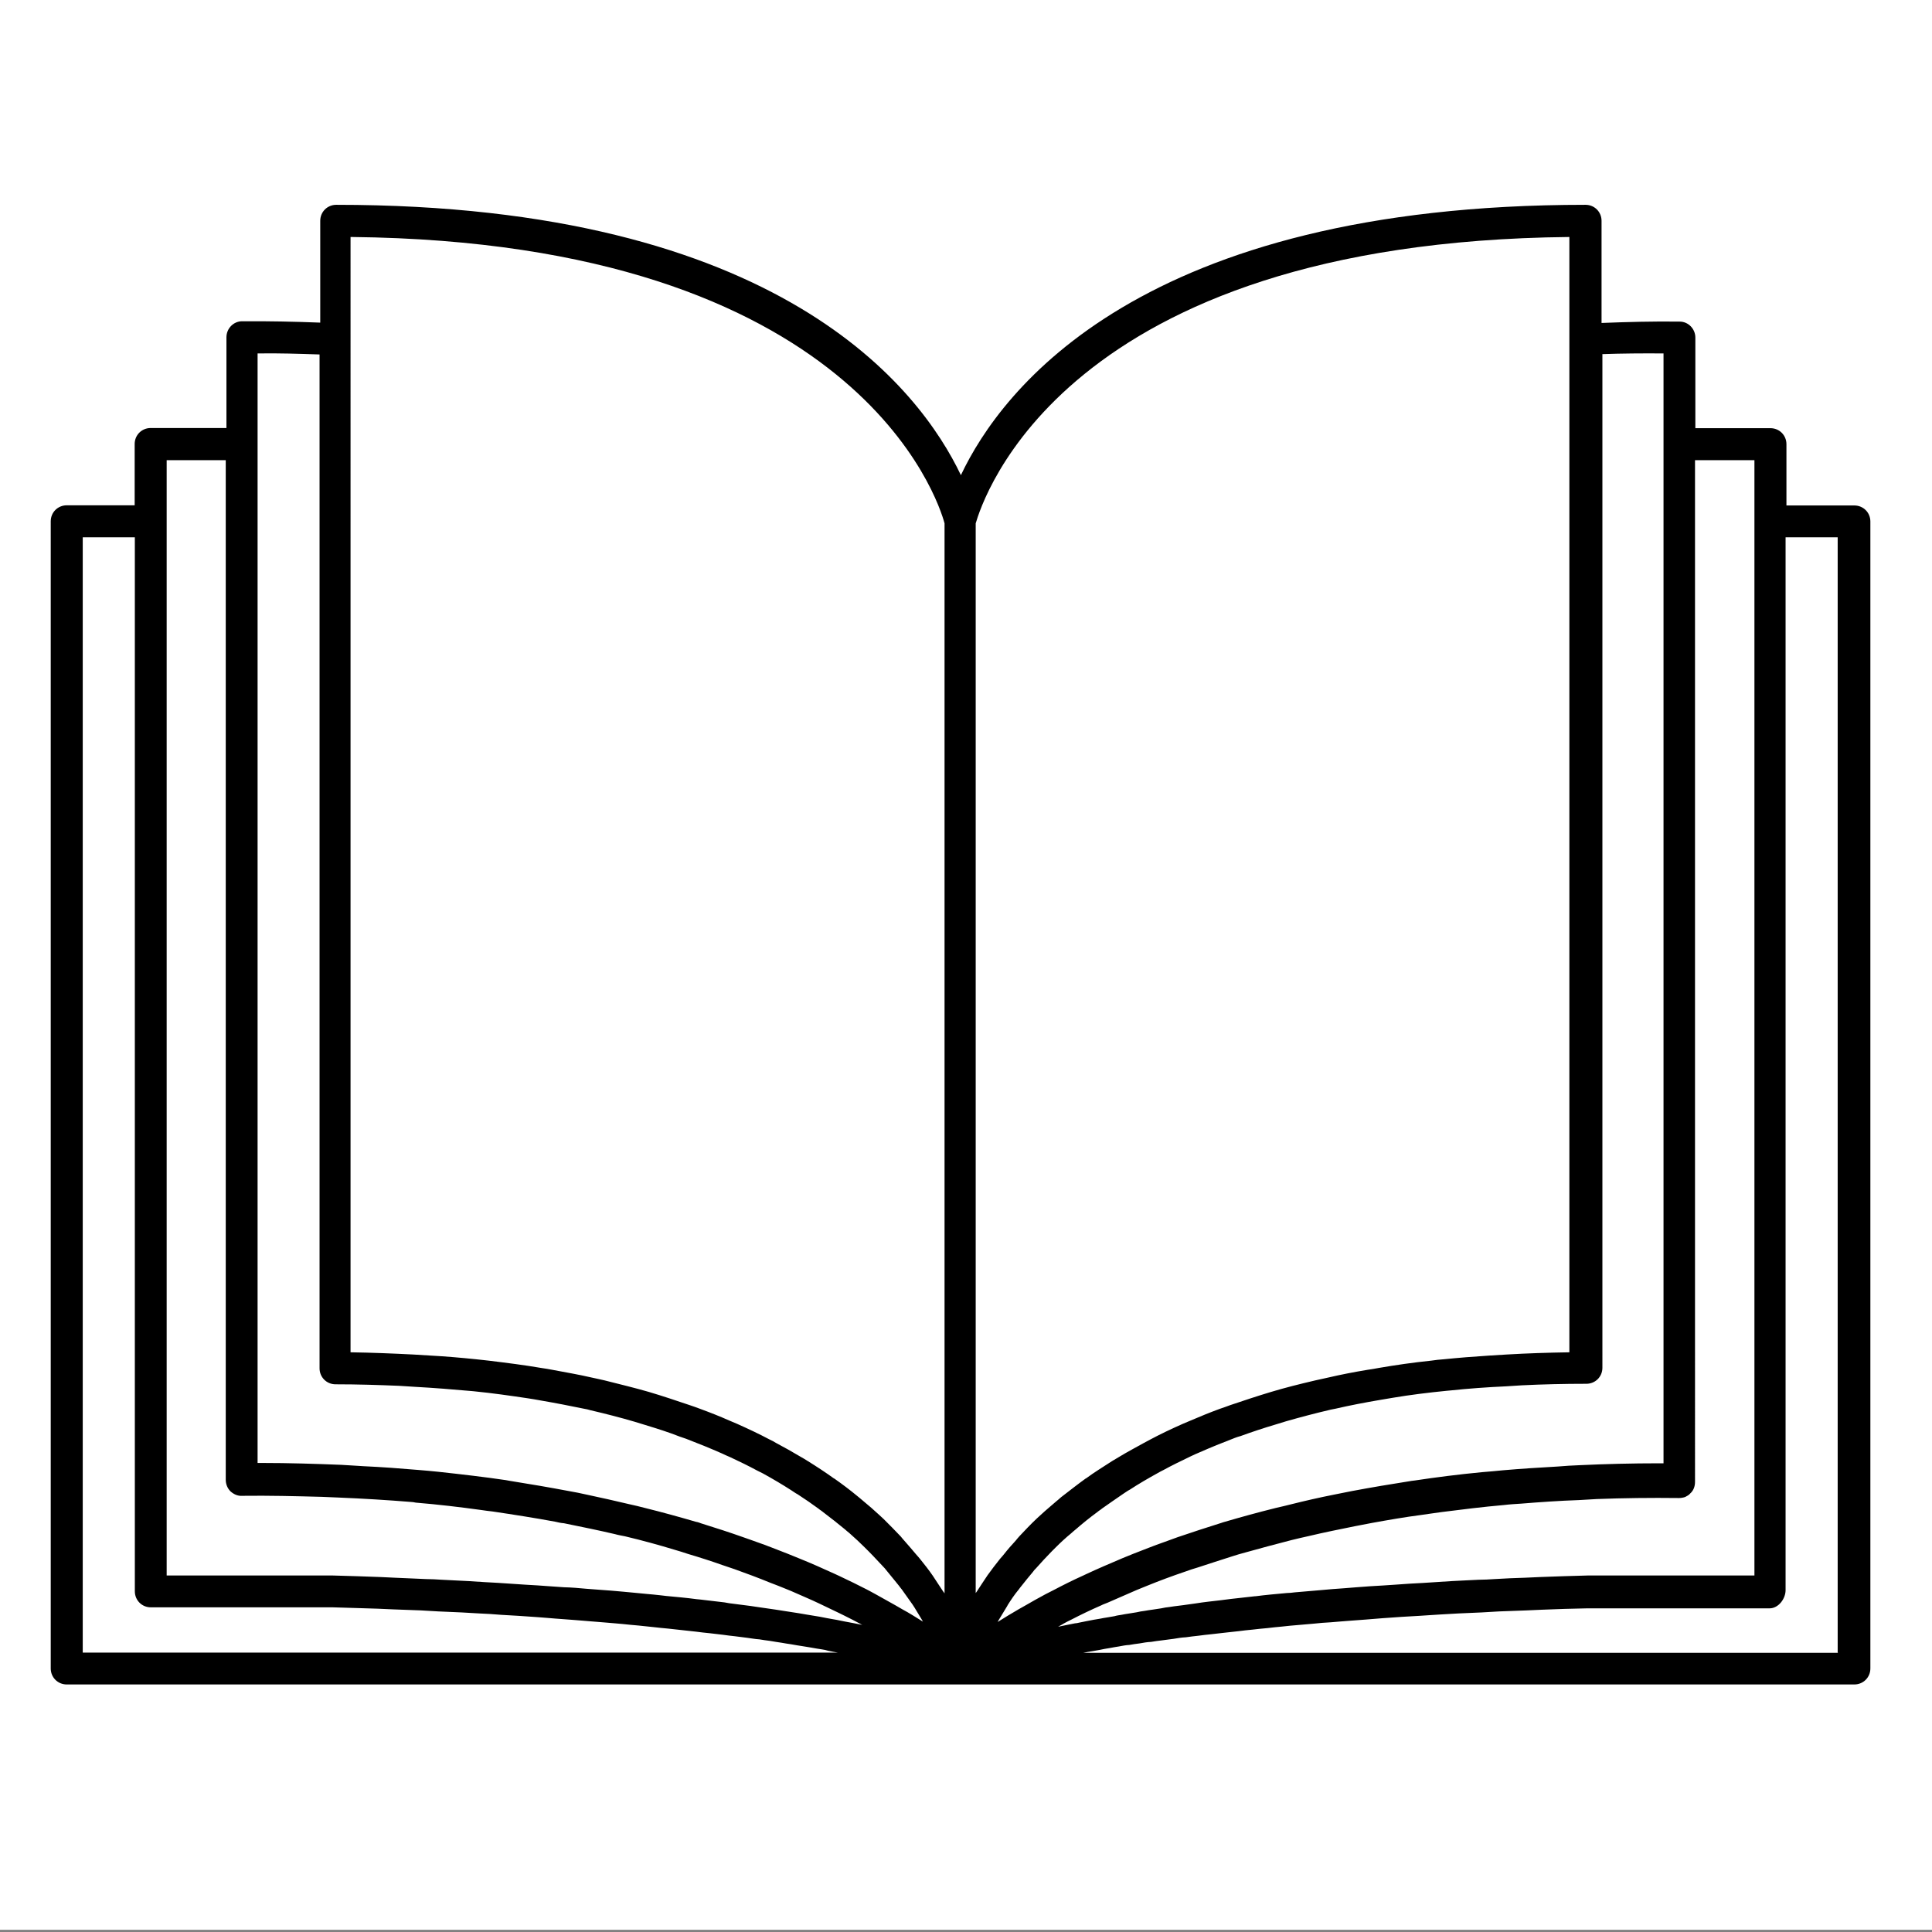<svg id="Ebene_1" xmlns="http://www.w3.org/2000/svg" xmlns:xlink="http://www.w3.org/1999/xlink" viewBox="0 0 1134.8 1134.8" style="enable-background:new 0 0 1134.8 1134.8;"><rect x="0" y="0" width="1134.8" height="1134.8" fill="#808080" stroke="none"/><style>.st0{fill:#FFFFFF;}</style><rect x="0" y="-1.3" class="st0" width="1134.8" height="1134.8"/><path d="M1089.2 296.9h-39.9v-36c0-5.2-4.1-9.4-9.4-9.4h-44.1v-53.2c0-5.1-4.1-9.4-9.2-9.4-15.4-.2-30.8.2-45.9.8v-60c0-5.2-4.1-9.4-9.4-9.4-261.2.0-343.1 108.4-366.9 158.8-24-50.4-105.8-158.8-366.9-158.8-5.2.0-9.4 4.1-9.4 9.4v59.8c-15.2-.6-30.6-.9-45.9-.8-5.1.0-9.2 4.3-9.2 9.4v53.3H88.5c-5.2.0-9.4 4.1-9.4 9.4v36H39.2c-5.2.0-9.4 4.1-9.4 9.4V980c0 5.2 4.1 9.4 9.4 9.4h1050c5.2.0 9.4-4.1 9.4-9.4V306.3C1098.6 301 1094.4 296.9 1089.2 296.9zm-58.7-26.6v655.1h-97.9c-9.6.2-18.8.6-27.9.9-3 .2-5.8.2-8.8.4-6 .2-12 .4-18 .8-3.2.2-6.2.4-9.4.4-5.4.2-10.9.6-16.1.8-3.2.2-6.2.4-9.2.6-5.1.4-10.1.6-15.2.9-2.8.2-5.8.4-8.6.6-4.9.4-9.8.6-14.4.9-2.6.2-5.4.4-8.1.6-4.9.4-9.8.8-14.4 1.1l-6.8.6c-5.2.4-10.1.9-15.2 1.3-1.5.2-3.2.4-4.7.4-6.4.6-12.4 1.1-18.4 1.9h-.4c-6.4.8-12.4 1.3-18.2 2.1-.6.0-.9.2-1.5.2-5.1.6-10.1 1.1-15 1.9-1.5.2-2.8.4-4.3.6-3.8.6-7.5.9-11.1 1.5-1.7.2-3.2.4-4.9.8-3.4.6-6.6.9-9.8 1.5-1.5.2-3 .4-4.5.8-3.2.6-6.2.9-9 1.5-1.3.2-2.8.4-4.1.8-3 .6-5.8.9-8.6 1.5-1.1.2-2.4.4-3.6.6-3 .6-5.8 1.1-8.6 1.7-.8.2-1.7.4-2.4.4-3.2.6-6.4 1.3-9.4 1.9h-.4c1.1-.6 2.2-1.1 3.4-1.9 1.5-.8 2.8-1.5 4.3-2.2 5.4-2.8 11.2-5.6 17.6-8.4 1.1-.6 2.2-.9 3.6-1.5 5.4-2.4 11.2-4.9 17.2-7.5 2.1-.9 4.1-1.7 6.4-2.6 6.9-2.8 14.4-5.6 22.1-8.2 2.4-.9 4.9-1.7 7.3-2.4 6.6-2.2 13.3-4.3 20.4-6.6 2.4-.8 4.9-1.5 7.5-2.2 8.6-2.4 17.8-4.9 27.2-7.3 3.4-.8 6.9-1.7 10.3-2.4 8.8-2.1 17.8-3.9 27.2-5.8 3.2-.6 6.6-1.3 9.9-1.9 9.4-1.7 19.1-3.4 29.1-4.7 3.9-.6 7.9-1.1 12-1.7 11.8-1.5 23.8-3 36.4-4.1 3.2-.4 6.8-.6 9.9-.8 11.1-.9 22.5-1.7 34.1-2.1 3.4-.2 6.9-.4 10.3-.6 15.8-.6 31.7-.8 48.4-.6 1.1.0 2.4-.2 3.6-.6 1.1-.6 2.2-1.1 3-2.1 1.9-1.7 2.8-4.1 2.8-6.8V270.3H1030.5zm-53.4-62.7v651.9h-2.6c-16.1.0-31.5.4-46.5 1.1-4.5.2-8.8.4-13.1.8-10.9.6-21.6 1.3-32.1 2.2-4.1.4-8.1.8-12.2 1.1-13.7 1.3-27 3-39.6 4.9-.6.0-1.1.2-1.7.2-12.2 1.9-24 3.9-35.2 6-3.6.8-6.9 1.3-10.5 2.1-8.6 1.7-16.9 3.6-24.9 5.6-3 .8-6.2 1.5-9.2 2.2-10.5 2.6-20.6 5.4-30.2 8.2-.8.2-1.3.4-1.9.6-9 2.8-17.4 5.6-25.7 8.4-2.6.9-5.1 1.9-7.7 2.8-6.4 2.2-12.4 4.7-18.2 6.9-2.2.9-4.3 1.7-6.4 2.6-7.5 3.2-14.6 6.2-21.4 9.4-.6.2-1.1.6-1.7.8-6.2 2.8-11.8 5.6-17.1 8.4-1.7.9-3.4 1.7-5.1 2.6-4.1 2.2-8.2 4.5-11.8 6.6l-3.9 2.2c-4.5 2.6-8.6 5.1-12.4 7.5l.6-1.1c1.3-2.2 2.8-4.7 4.3-7.1.4-.6.8-1.3 1.1-1.9 1.9-3 3.9-6 6.4-9 .6-.8 1.1-1.5 1.7-2.2 2.1-2.6 4.1-5.2 6.6-8.1.6-.8 1.1-1.5 1.9-2.2 2.8-3.2 6-6.6 9.2-9.9l2.2-2.2c2.8-2.8 5.8-5.6 9.2-8.4.9-.8 1.9-1.7 2.8-2.4 3.9-3.4 8.1-6.8 12.6-10.1.9-.8 1.9-1.3 2.8-2.1 3.9-2.8 8.1-5.6 12.4-8.6 1.3-.8 2.4-1.7 3.8-2.4 5.2-3.4 10.7-6.6 16.5-9.8.9-.6 2.1-1.1 3.2-1.7 5.1-2.8 10.5-5.4 16.1-8.1 1.7-.8 3.2-1.5 4.9-2.2 6.8-3 13.7-5.8 21-8.6 1.1-.4 2.2-.8 3.4-1.1 6.6-2.4 13.5-4.7 20.6-6.8 2.1-.6 4.1-1.3 6.2-1.9 8.4-2.4 17.1-4.7 26.1-6.8.9-.2 2.1-.4 3-.6 8.2-1.9 17.1-3.6 25.9-5.1 2.6-.4 5.1-.9 7.7-1.3 10.1-1.7 20.6-3 31.7-4.1.8.0 1.5-.2 2.2-.2 10.3-1.1 21.4-1.9 32.4-2.4 3-.2 6.2-.4 9.4-.6 12.2-.6 24.8-.9 37.9-.9 5.2.0 9.4-4.1 9.4-9.4V208C952.7 207.6 964.9 207.5 977.1 207.6zM921.8 139.2v655.1c-12.8.2-24.9.6-36.8 1.3-3.4.2-6.6.4-9.8.6-9.4.6-18.4 1.3-27.2 2.2-2.4.2-4.9.4-7.3.8-10.7 1.1-21 2.6-30.9 4.3-2.2.4-4.3.8-6.6 1.1-7.9 1.3-15.6 2.8-22.9 4.5-2.6.6-5.1 1.1-7.7 1.7-9 2.1-17.8 4.3-26.1 6.8s-16.1 5.1-23.8 7.7c-2.1.8-4.1 1.5-6.2 2.2-6 2.2-11.6 4.5-17.2 6.9-1.5.6-3 1.3-4.5 1.9-6.8 3-13.1 6-19.1 9.2-1.5.8-2.8 1.5-4.1 2.2-4.7 2.6-9.4 5.1-13.7 7.7-1.5.9-3.2 1.9-4.7 2.8-5.2 3.4-10.5 6.6-15.2 10.1-.2.0-.2.2-.4.2-4.7 3.4-9 6.8-13.3 10.1-1.3.9-2.4 2.1-3.6 3-3.2 2.8-6.4 5.4-9.4 8.2-.8.8-1.7 1.5-2.4 2.2-3.6 3.4-6.9 6.9-10.1 10.3-.8.9-1.5 1.7-2.2 2.6-2.4 2.6-4.7 5.2-6.8 7.9-.8.9-1.5 1.9-2.4 2.8-2.6 3.2-5.1 6.6-7.3 9.6-.2.2-.2.4-.4.6-2.1 3-3.9 6-5.8 8.8-.2.4-.6.8-.8 1.1V307.4C576.9 294.6 623.6 142.2 921.8 139.2zm-715.2.0c297 3.2 344.8 155.4 348.2 168.2v628.5c-.2-.4-.6-.8-.8-1.1-1.9-2.8-3.8-5.8-5.8-8.8-.2-.2-.2-.4-.4-.6-2.2-3.2-4.7-6.4-7.3-9.6-.8-.9-1.5-1.9-2.4-2.8-2.1-2.6-4.5-5.2-6.8-7.9-.8-.9-1.5-1.7-2.2-2.6-3.2-3.4-6.6-6.8-10.1-10.3-.8-.8-1.7-1.5-2.6-2.4-3-2.8-6-5.4-9.4-8.2-1.1-.9-2.4-2.1-3.6-3-4.1-3.4-8.6-6.8-13.3-10.1-.2.0-.2-.2-.4-.2-4.7-3.4-9.9-6.8-15.2-10.1-1.5-.9-3-1.9-4.7-2.8-4.3-2.6-9-5.2-13.7-7.7-1.3-.8-2.6-1.5-4.1-2.2-6-3.2-12.4-6.2-19.1-9.2-1.5-.6-3-1.3-4.5-1.9-5.4-2.4-11.2-4.7-17.2-6.9-2.1-.8-4.1-1.5-6.2-2.2-7.7-2.6-15.4-5.2-23.8-7.7-8.2-2.4-17.1-4.5-26.1-6.8-2.4-.6-5.1-1.1-7.7-1.7-7.3-1.7-15-3-22.9-4.5-2.2-.4-4.3-.8-6.6-1.1-9.9-1.7-20.2-3-30.9-4.3-2.4-.2-4.9-.6-7.3-.8-8.8-.9-17.8-1.7-27.2-2.2-3.2-.2-6.4-.4-9.8-.6-11.8-.6-24-1.1-36.8-1.3V139.2H206.6zm-55.3 68.4c12-.2 24.4.2 36.4.6v595.5c0 5.2 4.1 9.4 9.4 9.4 13.1.0 25.5.4 37.5.9 3.2.2 6.2.4 9.4.6 11.1.6 21.9 1.5 32.2 2.4.8.0 1.5.2 2.2.2 11.1 1.1 21.4 2.6 31.5 4.1 2.6.4 5.1.8 7.7 1.3 8.8 1.5 17.4 3.2 25.7 4.9 1.1.2 2.2.4 3.4.8 9 2.1 17.6 4.3 26.1 6.8 2.1.6 4.1 1.3 6.2 1.9 6.9 2.1 13.9 4.3 20.2 6.8 1.1.4 2.4.8 3.8 1.3 7.3 2.8 14.2 5.6 21 8.6 1.7.8 3.2 1.5 4.9 2.2 5.6 2.6 10.9 5.2 15.9 7.9l3.4 1.7c5.8 3.2 11.2 6.4 16.5 9.8 1.3.8 2.4 1.7 3.8 2.4 4.3 2.8 8.4 5.6 12.2 8.4.9.8 1.9 1.3 2.8 2.1 4.5 3.4 8.8 6.8 12.8 10.1.9.8 1.7 1.5 2.6 2.2 3.2 2.8 6.4 5.8 9.2 8.6l2.2 2.2c3.4 3.4 6.4 6.8 9.4 9.9.6.8 1.1 1.3 1.7 2.1 2.2 2.8 4.5 5.4 6.6 8.1.6.8 1.1 1.5 1.7 2.2 2.2 3.2 4.5 6.2 6.4 9l1.1 1.7c1.5 2.4 3 4.9 4.3 7.1l.6 1.1c-3.6-2.2-7.7-4.9-12.2-7.3-1.3-.8-2.6-1.5-3.8-2.2-3.8-2.1-7.7-4.3-11.8-6.6-1.7-.9-3.4-1.9-5.2-2.8-5.1-2.6-10.3-5.2-16.1-7.9-.9-.4-1.9-.9-2.8-1.3-6.6-3-13.7-6.2-21.2-9.2-2.1-.9-4.3-1.7-6.4-2.6-5.8-2.2-11.8-4.7-18.2-6.9-2.6-.9-5.2-1.9-7.9-2.8-7.9-2.8-15.9-5.4-24.6-8.1-1.1-.4-2.1-.8-3-.9-9.6-2.8-19.7-5.6-30.2-8.2-3-.8-6-1.5-9.2-2.2-8.1-1.9-16.3-3.8-24.9-5.6-3.6-.8-6.9-1.5-10.5-2.1-11.1-2.1-22.7-4.1-34.7-6-.8-.2-1.5-.2-2.2-.4-12.8-1.9-25.9-3.4-39.6-4.9-3.9-.4-8.1-.8-12-1.1-10.5-.9-21.2-1.7-32.1-2.2-4.3-.2-8.6-.6-13.1-.8-15-.6-30.6-1.1-46.5-1.1h-2.6V207.6H151.3zM97.9 270.3h34.7v598.9c0 2.4.9 4.9 2.8 6.8 1.9 1.7 4.3 2.8 6.8 2.6 16.1-.2 31.5.2 46.7.6 3.2.2 6.4.2 9.6.4 14.8.6 29.2 1.5 42.9 2.6.9.0 1.9.2 2.8.4 13.3 1.1 25.9 2.6 38.2 4.3 2.2.4 4.7.6 6.9.9 12.8 1.9 24.9 3.8 36.8 6 1.7.4 3.4.8 5.1.9 10.3 2.1 20.2 4.1 30 6.4 2.1.6 4.1.9 6 1.3 10.1 2.4 19.9 5.1 29.1 7.9 2.6.8 5.2 1.5 7.7 2.4 7.1 2.1 13.9 4.3 20.4 6.6 2.4.8 4.9 1.7 7.1 2.4 7.3 2.6 14.2 5.2 20.8 7.9 3.4 1.3 6.8 2.6 9.9 3.9 3.8 1.5 7.3 3.2 10.9 4.7 5.6 2.4 11.1 5.1 16.1 7.5 2.2 1.1 4.5 2.1 6.6 3.2 3.4 1.7 6.8 3.4 9.9 5.1.2.2.4.2.8.4-.4.0-.8-.2-1.1-.2-2.8-.6-5.6-1.1-8.8-1.7-.9-.2-1.9-.4-3-.6-2.6-.6-5.2-.9-8.1-1.5-1.3-.2-2.8-.6-4.1-.8-2.6-.4-5.2-.9-7.9-1.3-1.5-.2-3.2-.6-4.7-.8-2.8-.4-5.6-.9-8.4-1.3-1.7-.2-3.4-.6-5.1-.8-3-.4-6-.9-9-1.3-1.9-.2-3.6-.6-5.4-.8-3.4-.4-6.8-.9-10.1-1.3-1.7-.2-3.4-.4-5.2-.8-4.7-.6-9.6-1.1-14.4-1.7-.8.0-1.3-.2-2.1-.2-5.8-.8-11.8-1.3-18-1.9-1.1-.2-2.2-.2-3.4-.4-5.1-.6-10.1-.9-15.4-1.5-2.1-.2-4.3-.4-6.4-.6-4.5-.4-8.8-.8-13.5-1.1l-7.9-.6c-4.3-.4-8.8-.8-13.3-.9-2.8-.2-5.6-.4-8.6-.6-4.5-.4-9.2-.6-13.9-.9l-9-.6c-4.9-.4-9.8-.6-14.8-.9-3.2-.2-6.2-.4-9.4-.6-5.2-.2-10.7-.6-15.9-.8-3.2-.2-6.2-.4-9.4-.4-6-.2-12.2-.6-18.4-.8-2.8-.2-5.4-.2-8.4-.4-9.2-.4-18.4-.6-27.9-.9H97.9V270.3zM48.6 315.6h30.6v619.1c0 5.2 4.1 9.4 9.4 9.4h106.9c9 .2 17.8.6 26.4.8 3 .2 6 .2 9 .4 5.4.2 11.1.4 16.3.6 3.6.2 6.9.4 10.3.6 4.7.2 9.2.4 13.7.6 3.6.2 6.9.4 10.5.6 4.1.2 8.4.4 12.6.8 3.6.2 6.9.4 10.3.6 3.9.2 7.7.6 11.6.8 3.4.2 6.8.6 9.9.8 3.6.2 7.1.6 10.7.8 3.4.2 6.6.6 9.8.8 3.4.2 6.6.6 9.9.8 3.2.2 6.2.6 9.2.8 3.2.4 6.4.6 9.4.9s5.8.6 8.6.9c3 .4 6 .6 8.8.9s5.4.6 8.2.9 5.4.6 8.2.9c2.6.4 5.2.6 7.9.9s5.1.6 7.7.9c2.4.4 4.9.6 7.3.9s4.7.6 7.1.9 4.9.8 7.1.9c2.1.4 4.1.6 6.2.9 2.4.4 4.7.8 6.9 1.1 1.9.4 3.8.6 5.6.9 2.2.4 4.5.8 6.6 1.1 1.7.2 3.2.6 4.9.8 2.2.4 4.5.8 6.6 1.1 1.3.2 2.4.4 3.6.8 1.9.4 3.9.8 5.8 1.1H48.6V315.6zM1079.8 970.8H636.3c1.7-.4 3.4-.6 5.1-.9 1.5-.2 3-.6 4.5-.8 1.9-.4 3.9-.8 6-1.1 1.7-.4 3.6-.6 5.2-.9 2.1-.4 4.1-.8 6.2-.9 1.9-.4 3.9-.6 6-.9 2.2-.4 4.5-.8 6.8-.9 2.1-.4 4.1-.6 6.4-.9s4.7-.6 6.9-.9c2.4-.4 4.7-.8 7.1-.9 2.4-.4 4.9-.6 7.3-.9 2.6-.4 5.1-.6 7.7-.9s5.2-.6 7.9-.9 5.4-.6 8.2-.9c2.6-.4 5.4-.6 8.1-.9 3-.4 5.8-.6 8.8-.9 2.8-.4 5.8-.6 8.6-.9 3-.4 6.2-.6 9.4-.9 3-.2 6.2-.6 9.2-.8 3.2-.4 6.6-.6 9.9-.8 3.2-.2 6.4-.6 9.8-.8 3.6-.2 7.1-.6 10.7-.8 3.4-.2 6.6-.6 9.9-.8 3.8-.2 7.7-.6 11.4-.8 3.4-.2 6.8-.4 10.3-.6 4.1-.2 8.2-.6 12.4-.8 3.6-.2 6.9-.4 10.5-.6 4.5-.2 9-.4 13.7-.6 3.4-.2 6.9-.4 10.3-.6 5.2-.2 10.9-.4 16.3-.6 3-.2 6-.2 9-.4 8.6-.4 17.4-.6 26.4-.8h107.1c5.2.0 9.4-5.6 9.4-10.7V315.6h30.6v655.1L1079.8 970.8z"/></svg>
